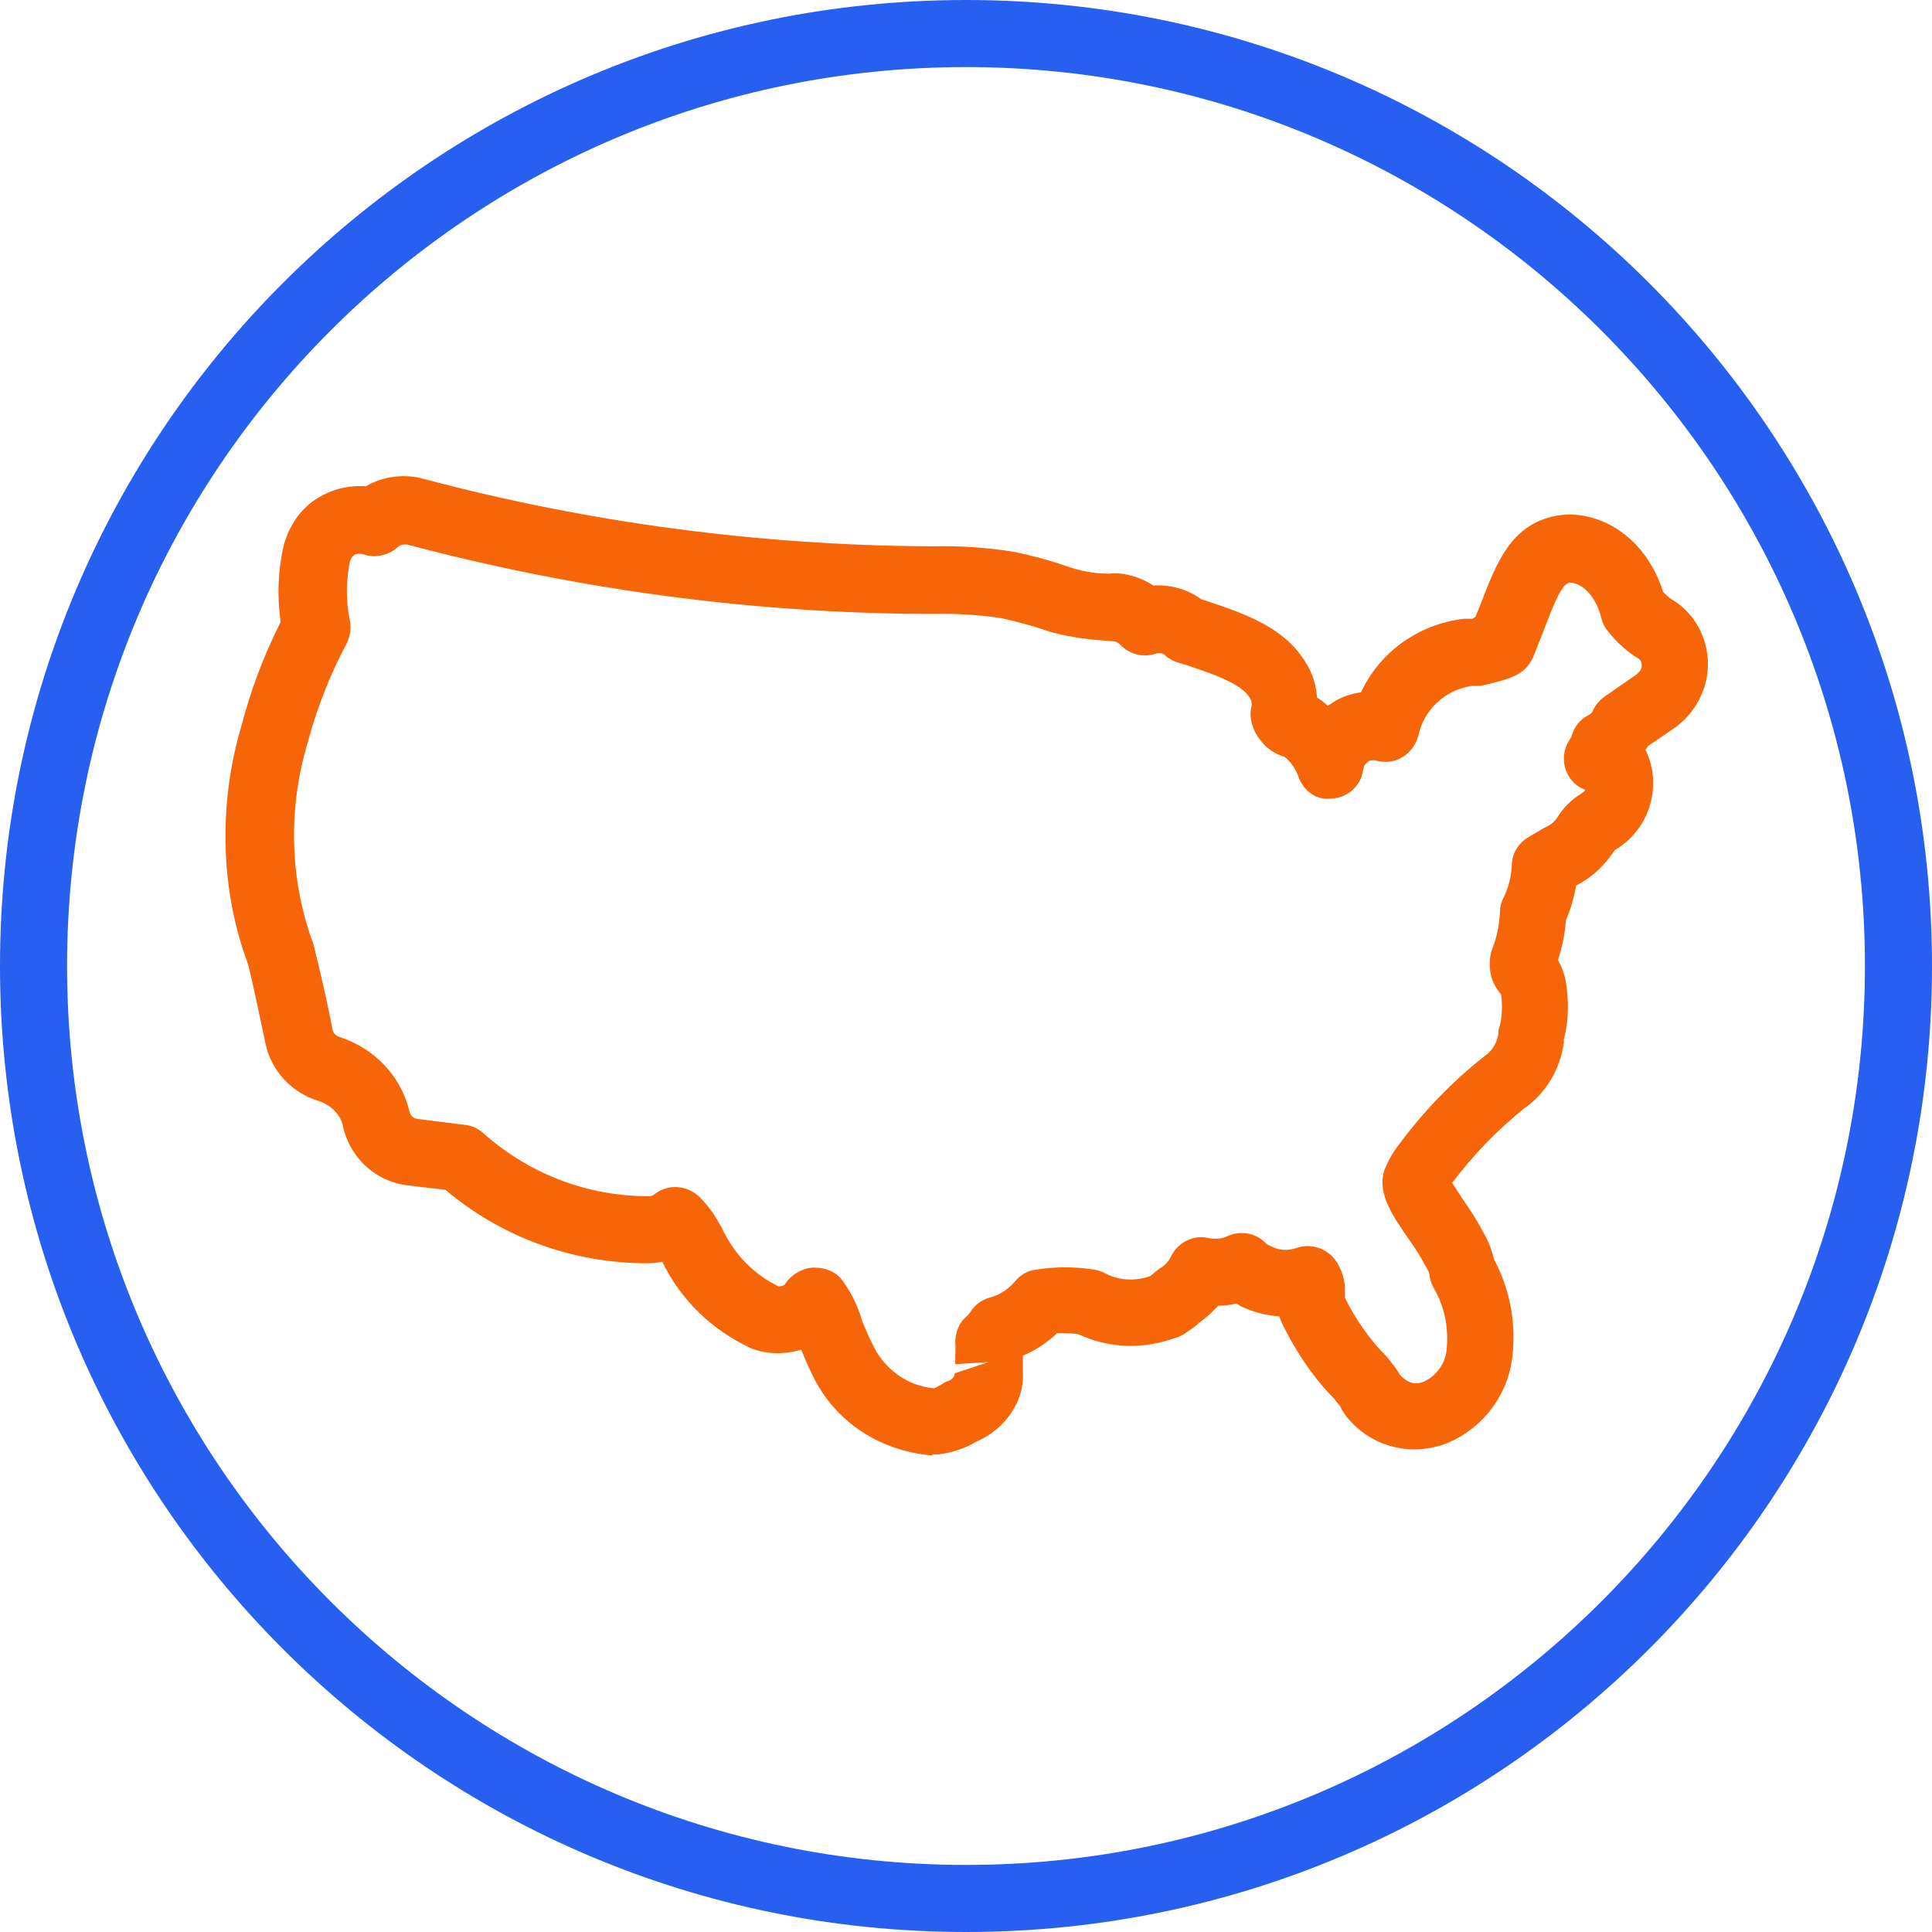 <svg width="60" height="60" viewBox="0 0 60 60" fill="none" xmlns="http://www.w3.org/2000/svg">
<g clip-path="url(#clip0_380_10440)">
<g clip-path="url(#clip1_380_10440)">
<path d="M30 2.083C45.4 2.083 57.917 14.6 57.917 30C57.917 45.4 45.4 57.917 30 57.917C14.6 57.917 2.083 45.4 2.083 30C2.083 14.6 14.6 2.083 30 2.083ZM30 0C13.433 0 0 13.433 0 30C0 46.567 13.433 60 30 60C46.567 60 60 46.567 60 30C60 13.433 46.567 0 30 0Z" fill="#2760F0"/>
<path d="M28.933 45.2C27.217 45.05 25.817 44.05 25.167 42.566C25.083 42.4 24.983 42.166 24.883 41.916C24.383 42.066 23.833 42.066 23.35 41.883C22.083 41.3 21.133 40.35 20.567 39.183C20.417 39.216 20.267 39.233 20.117 39.233C17.8 39.233 15.583 38.433 13.833 36.95L12.683 36.816C11.65 36.7 10.833 35.933 10.633 34.9C10.55 34.6 10.267 34.3 9.867 34.183C9.067 33.933 8.433 33.266 8.25 32.433C8.067 31.583 7.9 30.733 7.7 29.933C6.85 27.666 6.767 25 7.5 22.533C7.783 21.45 8.183 20.366 8.717 19.316C8.6 18.516 8.633 17.7 8.817 16.916C9.017 16.216 9.433 15.683 10.017 15.383C10.417 15.166 10.9 15.066 11.367 15.1C11.9 14.783 12.583 14.7 13.2 14.883C18.283 16.233 23.567 16.933 28.85 16.966H29.017C29.8 16.95 30.633 17 31.467 17.133C32.033 17.25 32.533 17.383 33.033 17.55C33.517 17.733 33.983 17.816 34.45 17.816C34.867 17.766 35.383 17.9 35.817 18.183C36.35 18.15 36.883 18.3 37.317 18.616L37.483 18.666C38.667 19.066 40 19.5 40.65 20.75C40.8 21.033 40.883 21.35 40.9 21.666C40.983 21.716 41.067 21.766 41.133 21.833L41.233 21.916C41.233 21.916 41.317 21.866 41.367 21.833C41.633 21.65 41.933 21.55 42.267 21.5C42.85 20.25 44.05 19.383 45.467 19.216H45.733C45.733 19.216 45.767 19.183 45.817 19.166L45.967 18.8C46.483 17.45 46.933 16.283 48.333 16.016C49.533 15.8 51.067 16.55 51.65 18.383C51.733 18.466 51.817 18.55 51.917 18.616C52.75 19.1 53.183 20.1 53 21.066C52.867 21.716 52.5 22.266 51.967 22.633L51.183 23.166C51.183 23.166 51.133 23.25 51.1 23.283C51.283 23.65 51.367 24.066 51.333 24.483C51.283 25.283 50.833 26 50.15 26.4C49.817 26.9 49.417 27.266 48.95 27.5C48.883 27.866 48.783 28.233 48.633 28.566C48.6 29 48.517 29.416 48.383 29.816C48.483 29.983 48.567 30.2 48.617 30.416C48.733 31.1 48.717 31.7 48.567 32.283C48.567 32.316 48.567 32.35 48.567 32.366C48.45 33.233 48 33.966 47.3 34.45C46.517 35.083 45.75 35.866 45.1 36.733C45.2 36.9 45.35 37.116 45.433 37.25C45.683 37.6 45.917 37.983 46.117 38.366C46.25 38.6 46.333 38.85 46.4 39.116C46.867 39.983 47.067 40.983 46.983 41.966C46.9 43.216 46.133 44.316 44.95 44.816C43.883 45.233 42.717 44.966 41.967 44.166C41.817 44.016 41.7 43.85 41.617 43.666C41.55 43.583 41.483 43.516 41.433 43.433C40.85 42.866 40.25 42 39.8 41.066C39.783 41.016 39.75 40.95 39.733 40.883C39.317 40.85 38.917 40.75 38.533 40.566C38.483 40.533 38.433 40.5 38.383 40.483C38.2 40.533 38 40.55 37.833 40.55C37.65 40.75 37.45 40.933 37.233 41.083C37.167 41.15 37.083 41.216 37.033 41.25L36.767 41.433C36.767 41.433 36.633 41.516 36.55 41.533C35.517 41.916 34.45 41.883 33.483 41.433C33.267 41.4 33.05 41.4 32.833 41.4C32.517 41.7 32.167 41.933 31.767 42.1C31.767 42.15 31.767 42.183 31.767 42.216C31.767 42.383 31.767 42.55 31.767 42.65C31.817 43.483 31.233 44.383 30.333 44.766C30 44.966 29.583 45.116 29.15 45.166C29.1 45.166 29.017 45.166 28.983 45.166L28.933 45.2ZM25.283 39.366C25.617 39.366 25.95 39.483 26.15 39.75C26.433 40.133 26.65 40.566 26.783 41.05C26.883 41.266 26.967 41.5 27.067 41.683C27.433 42.516 28.167 43.033 29 43.116C29.05 43.1 29.183 43.033 29.233 43C29.3 42.95 29.383 42.9 29.467 42.883C29.583 42.833 29.65 42.733 29.65 42.65L30.7 42.3L29.667 42.366C29.667 42.366 29.667 42.2 29.667 42.133C29.667 41.983 29.683 41.833 29.667 41.7C29.667 41.4 29.767 41.1 30 40.9C30.05 40.85 30.1 40.8 30.133 40.75C30.267 40.533 30.483 40.366 30.733 40.3C31.05 40.216 31.317 40.033 31.517 39.8C31.683 39.6 31.9 39.466 32.15 39.433C32.767 39.333 33.383 39.333 34 39.433C34.1 39.45 34.2 39.483 34.3 39.533C34.733 39.766 35.217 39.8 35.717 39.633L35.8 39.566C35.8 39.566 35.95 39.433 36.033 39.383C36.183 39.3 36.3 39.166 36.367 39.016C36.583 38.583 37.067 38.333 37.533 38.45C37.7 38.483 37.883 38.483 38.067 38.416L38.133 38.383C38.55 38.2 39.033 38.3 39.333 38.633C39.317 38.633 39.4 38.666 39.5 38.716C39.733 38.833 40 38.85 40.283 38.75C40.75 38.6 41.25 38.783 41.517 39.2C41.667 39.45 41.75 39.7 41.767 39.966C41.767 40.05 41.767 40.116 41.767 40.2C41.767 40.233 41.767 40.266 41.767 40.3C42.1 40.983 42.55 41.616 43.05 42.116L43.267 42.383C43.267 42.383 43.417 42.583 43.467 42.683C43.7 42.95 43.95 43.016 44.2 42.916C44.617 42.733 44.917 42.316 44.933 41.833C44.983 41.183 44.85 40.55 44.533 40.016C44.467 39.9 44.417 39.766 44.4 39.65C44.4 39.566 44.367 39.466 44.317 39.4C44.15 39.083 43.967 38.783 43.75 38.483C43.217 37.716 42.783 37.066 42.983 36.366C43.117 36.033 43.25 35.8 43.417 35.583C44.167 34.566 45.067 33.616 46.083 32.816C46.35 32.633 46.483 32.4 46.533 32.116C46.533 32.016 46.533 31.983 46.567 31.9C46.65 31.583 46.667 31.233 46.617 30.883C46.267 30.466 46.267 30.116 46.267 29.916C46.267 29.783 46.283 29.633 46.333 29.5C46.483 29.116 46.567 28.716 46.583 28.3C46.583 28.15 46.633 28 46.7 27.866C46.85 27.566 46.933 27.216 46.95 26.883C46.95 26.516 47.15 26.183 47.467 26L47.917 25.733C48.167 25.616 48.283 25.516 48.367 25.383C48.55 25.083 48.8 24.833 49.1 24.65C49.15 24.616 49.2 24.583 49.233 24.533C49.167 24.5 49.1 24.466 49.033 24.433C48.583 24.133 48.433 23.533 48.7 23.05L48.8 22.883C48.867 22.6 49.067 22.333 49.35 22.2C49.4 22.166 49.45 22.133 49.467 22.066C49.55 21.9 49.667 21.75 49.833 21.633L50.817 20.95C50.9 20.883 50.967 20.816 50.983 20.7C51 20.6 50.95 20.483 50.883 20.45C50.85 20.433 50.8 20.4 50.767 20.383C50.45 20.166 50.167 19.9 49.933 19.6C49.833 19.483 49.767 19.35 49.733 19.2C49.5 18.283 48.933 18.066 48.733 18.1C48.517 18.15 48.317 18.583 47.933 19.6L47.617 20.4C47.55 20.55 47.45 20.7 47.333 20.8C47.083 21.016 46.767 21.116 46.133 21.266C46.083 21.266 46 21.3 45.95 21.3H45.717C44.9 21.416 44.233 22.016 44.05 22.833C43.983 23.116 43.8 23.366 43.55 23.516C43.3 23.666 43 23.7 42.717 23.616C42.65 23.6 42.567 23.616 42.517 23.633C42.417 23.7 42.367 23.766 42.35 23.833C42.35 23.866 42.317 23.966 42.317 24C42.217 24.45 41.817 24.783 41.35 24.8C40.85 24.866 40.467 24.533 40.317 24.1C40.233 23.866 40.083 23.65 39.883 23.5C39.633 23.433 39.317 23.233 39.183 23.033C38.933 22.766 38.767 22.3 38.867 21.933C38.883 21.866 38.867 21.8 38.85 21.733C38.633 21.316 38.033 21.05 36.883 20.666L36.55 20.566C36.417 20.516 36.283 20.45 36.183 20.35C36.117 20.283 36 20.266 35.9 20.3C35.5 20.433 35.067 20.316 34.783 20.016C34.717 19.95 34.633 19.916 34.6 19.916C33.817 19.866 33.033 19.783 32.35 19.533C31.983 19.416 31.55 19.3 31.117 19.2C30.467 19.1 29.733 19.05 29.067 19.066H28.867C23.383 19.05 17.933 18.316 12.667 16.916C12.567 16.9 12.467 16.916 12.4 16.95C12.117 17.233 11.667 17.35 11.283 17.216C11.2 17.183 11.1 17.2 11.033 17.216C10.95 17.266 10.9 17.333 10.867 17.433C10.75 18 10.733 18.666 10.867 19.283C10.917 19.516 10.867 19.766 10.767 19.983C10.233 20.983 9.833 22.016 9.55 23.083C8.933 25.15 9 27.35 9.733 29.316C9.967 30.266 10.167 31.133 10.333 32C10.35 32.083 10.433 32.166 10.533 32.2C11.617 32.55 12.417 33.383 12.7 34.45C12.733 34.65 12.833 34.733 12.967 34.75L14.433 34.933C14.65 34.95 14.85 35.05 15 35.183C16.417 36.45 18.233 37.15 20.133 37.15C20.217 37.15 20.283 37.133 20.333 37.083C20.733 36.766 21.317 36.8 21.7 37.15C21.883 37.333 22.05 37.533 22.183 37.733L22.4 38.1C22.8 38.966 23.417 39.583 24.183 39.95C24.183 39.95 24.283 39.95 24.367 39.9C24.55 39.6 24.9 39.383 25.25 39.366H25.317H25.283Z" fill="#F66608"/>
</g>
</g>
<defs>
<clipPath id="clip0_380_10440">
<rect width="60" height="60" fill="white"/>
</clipPath>
<clipPath id="clip1_380_10440">
<rect width="60" height="60" fill="white"/>
</clipPath>
</defs>
</svg>
